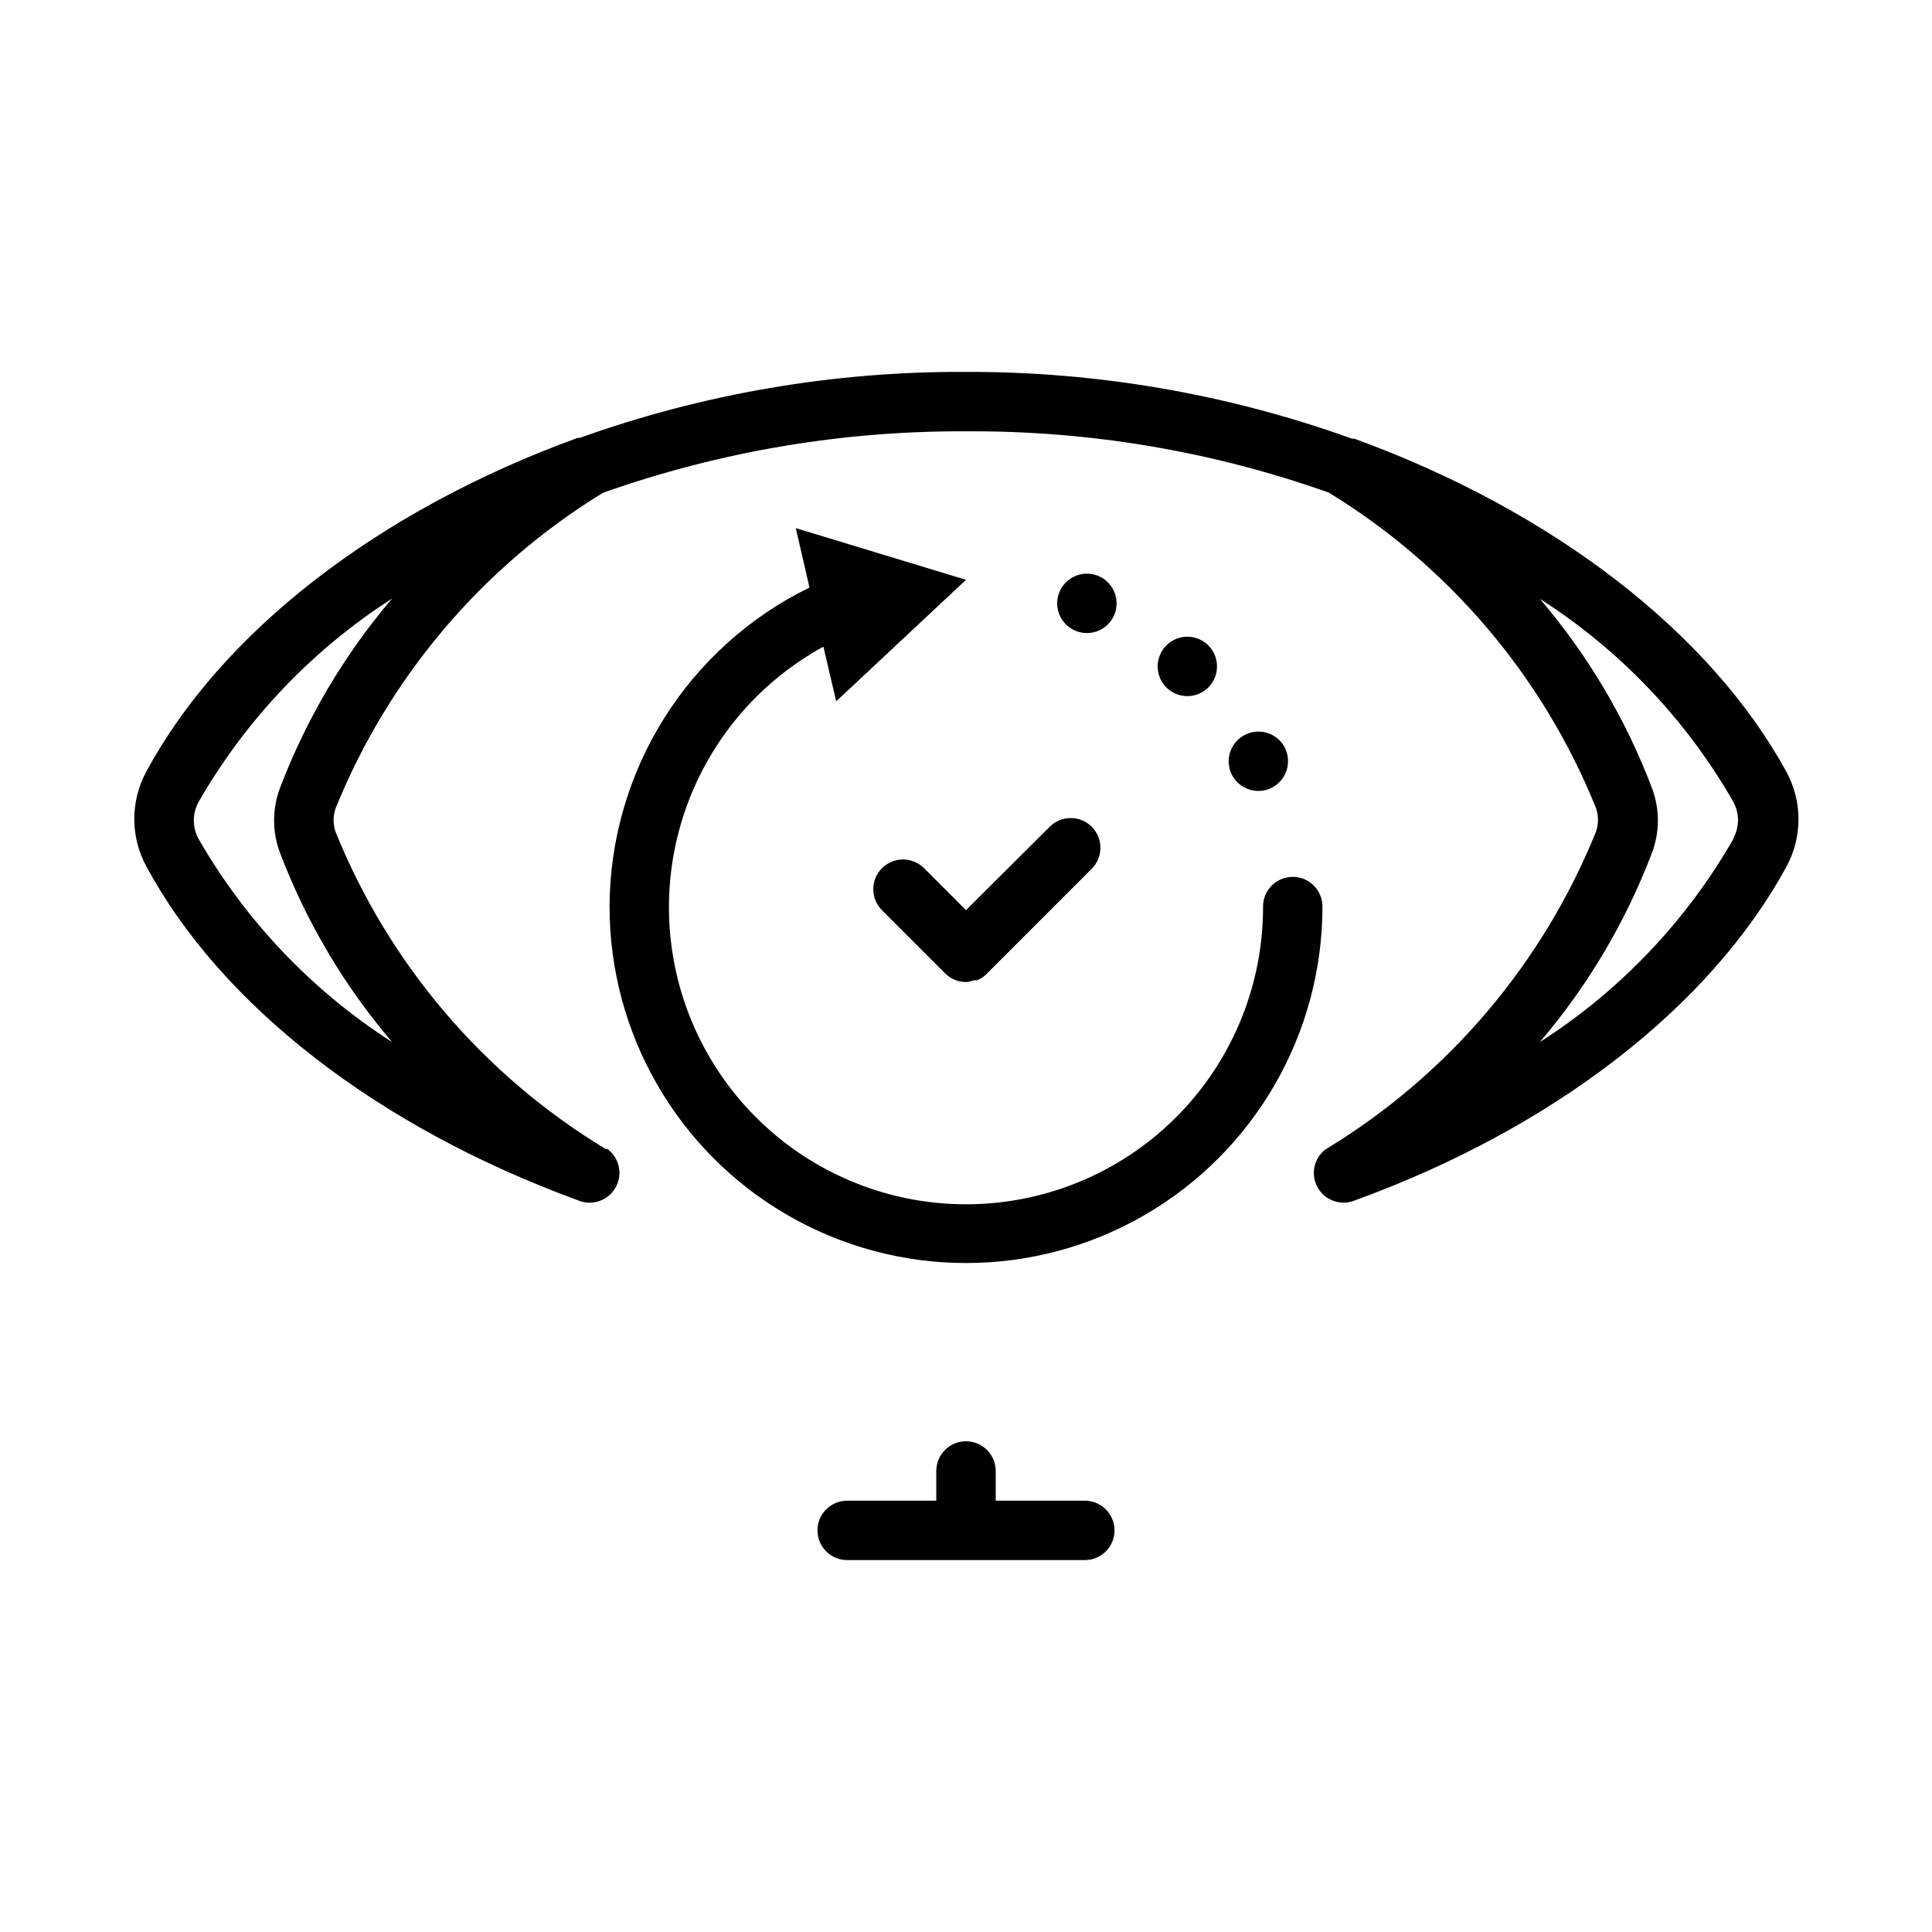 <?xml version="1.0" encoding="UTF-8"?>
<!-- Uploaded to: ICON Repo, www.iconrepo.com, Generator: ICON Repo Mixer Tools -->
<svg fill="#000000" width="800px" height="800px" version="1.1" viewBox="144 144 512 512" xmlns="http://www.w3.org/2000/svg">
 <g>
  <path d="m502.96 260.27h-0.629c-32.82-11.824-67.453-17.82-102.34-17.711-34.871-0.184-69.504 5.731-102.34 17.477h-0.551c-52.82 19.207-94.465 51.484-114.38 88.559h-0.004c-4.172 7.769-4.172 17.109 0 24.875 19.918 37.078 61.559 69.273 114.3 88.559v0.004c3.356 1.512 7.312 0.5 9.527-2.441 1.277-1.676 1.828-3.793 1.535-5.879-0.297-2.086-1.418-3.965-3.109-5.223h-0.473c-32.301-19.531-57.406-49-71.559-83.992-0.707-2.039-0.707-4.258 0-6.297 14.066-34.73 38.898-64.031 70.848-83.602 30.887-10.941 63.434-16.457 96.199-16.297 32.734-0.203 65.258 5.285 96.117 16.219 31.984 19.527 56.828 48.844 70.848 83.602 0.707 2.039 0.707 4.258 0 6.297-14.047 34.758-38.883 64.09-70.848 83.68l-1.102 0.707c-2.945 2.473-3.676 6.707-1.727 10.02 1.949 3.316 6.008 4.734 9.598 3.363 52.898-19.207 94.465-51.484 114.62-88.641 4.168-7.766 4.168-17.105 0-24.875-20.152-36.918-61.797-69.195-114.54-88.402zm-284.73 92.496c-2.125 5.578-2.125 11.742 0 17.32 6.957 18.262 16.996 35.195 29.676 50.066-21.145-13.555-38.723-31.996-51.246-53.766-1.723-3.082-1.723-6.84 0-9.922 12.523-21.793 30.098-40.258 51.246-53.844-12.68 14.898-22.719 31.859-29.676 50.145zm385.1 13.617v0.004c-12.504 21.785-30.086 40.23-51.246 53.766 12.68-14.871 22.719-31.805 29.676-50.066 2.125-5.578 2.125-11.742 0-17.32-6.941-18.27-16.98-35.207-29.676-50.066 21.18 13.512 38.766 31.961 51.246 53.766 1.668 3.043 1.668 6.723 0 9.762z"/>
  <path d="m305.54 384.25c0 33.75 18.004 64.934 47.23 81.809s65.238 16.875 94.465 0c29.227-16.875 47.23-48.059 47.23-81.809 0-4.348-3.523-7.871-7.871-7.871s-7.871 3.523-7.871 7.871c0.043 18.621-6.519 36.656-18.516 50.895-11.996 14.242-28.652 23.77-47.012 26.891-18.355 3.121-37.227-0.367-53.254-9.844-16.031-9.477-28.18-24.328-34.297-41.918-6.113-17.586-5.793-36.773 0.902-54.148 6.695-17.375 19.336-31.816 35.668-40.754l3.387 14.484 34.402-32.195-45.105-13.699 3.621 15.742h-0.004c-15.84 7.746-29.199 19.77-38.562 34.711-9.359 14.941-14.355 32.203-14.414 49.836z"/>
  <path d="m439.36 306.79c0.367-0.926 0.551-1.914 0.551-2.91-0.012-4.062-3.106-7.445-7.148-7.82-4.039-0.375-7.703 2.387-8.457 6.375-0.758 3.988 1.645 7.894 5.543 9.023 3.902 1.129 8.02-0.891 9.512-4.668z"/>
  <path d="m481 352.77c2.648-1.332 4.324-4.043 4.332-7.004 0.016-1.227-0.254-2.441-0.789-3.543-1.957-3.891-6.695-5.461-10.586-3.504-3.891 1.957-5.461 6.695-3.504 10.586 1.965 3.863 6.68 5.41 10.547 3.465z"/>
  <path d="m464.47 325.92c1.332-1.465 2.062-3.375 2.047-5.352-0.004-2.184-0.918-4.262-2.516-5.746-2.344-2.16-5.758-2.695-8.648-1.355-2.894 1.34-4.691 4.293-4.555 7.477 0.137 3.184 2.176 5.973 5.172 7.062 2.996 1.09 6.352 0.266 8.5-2.086z"/>
  <path d="m400 525.95c-4.348 0-7.875 3.527-7.875 7.875v7.871h-23.613c-4.348 0-7.875 3.523-7.875 7.871s3.527 7.871 7.875 7.871h62.977c4.348 0 7.871-3.523 7.871-7.871s-3.523-7.871-7.871-7.871h-23.617v-7.871c0-2.09-0.828-4.09-2.305-5.566-1.477-1.477-3.481-2.309-5.566-2.309z"/>
  <path d="m400 385.2-11.102-11.102c-1.477-1.488-3.488-2.328-5.59-2.328-2.098 0-4.109 0.84-5.59 2.328-3.051 3.074-3.051 8.031 0 11.102l16.688 16.688h0.004c1.473 1.504 3.484 2.356 5.59 2.363 0.703-0.035 1.395-0.195 2.047-0.473h0.867-0.004c1.094-0.414 2.066-1.09 2.836-1.969l27.551-27.551c1.492-1.48 2.328-3.492 2.328-5.59 0-2.098-0.836-4.109-2.328-5.59-3.07-3.051-8.027-3.051-11.098 0z"/>
 </g>
</svg>